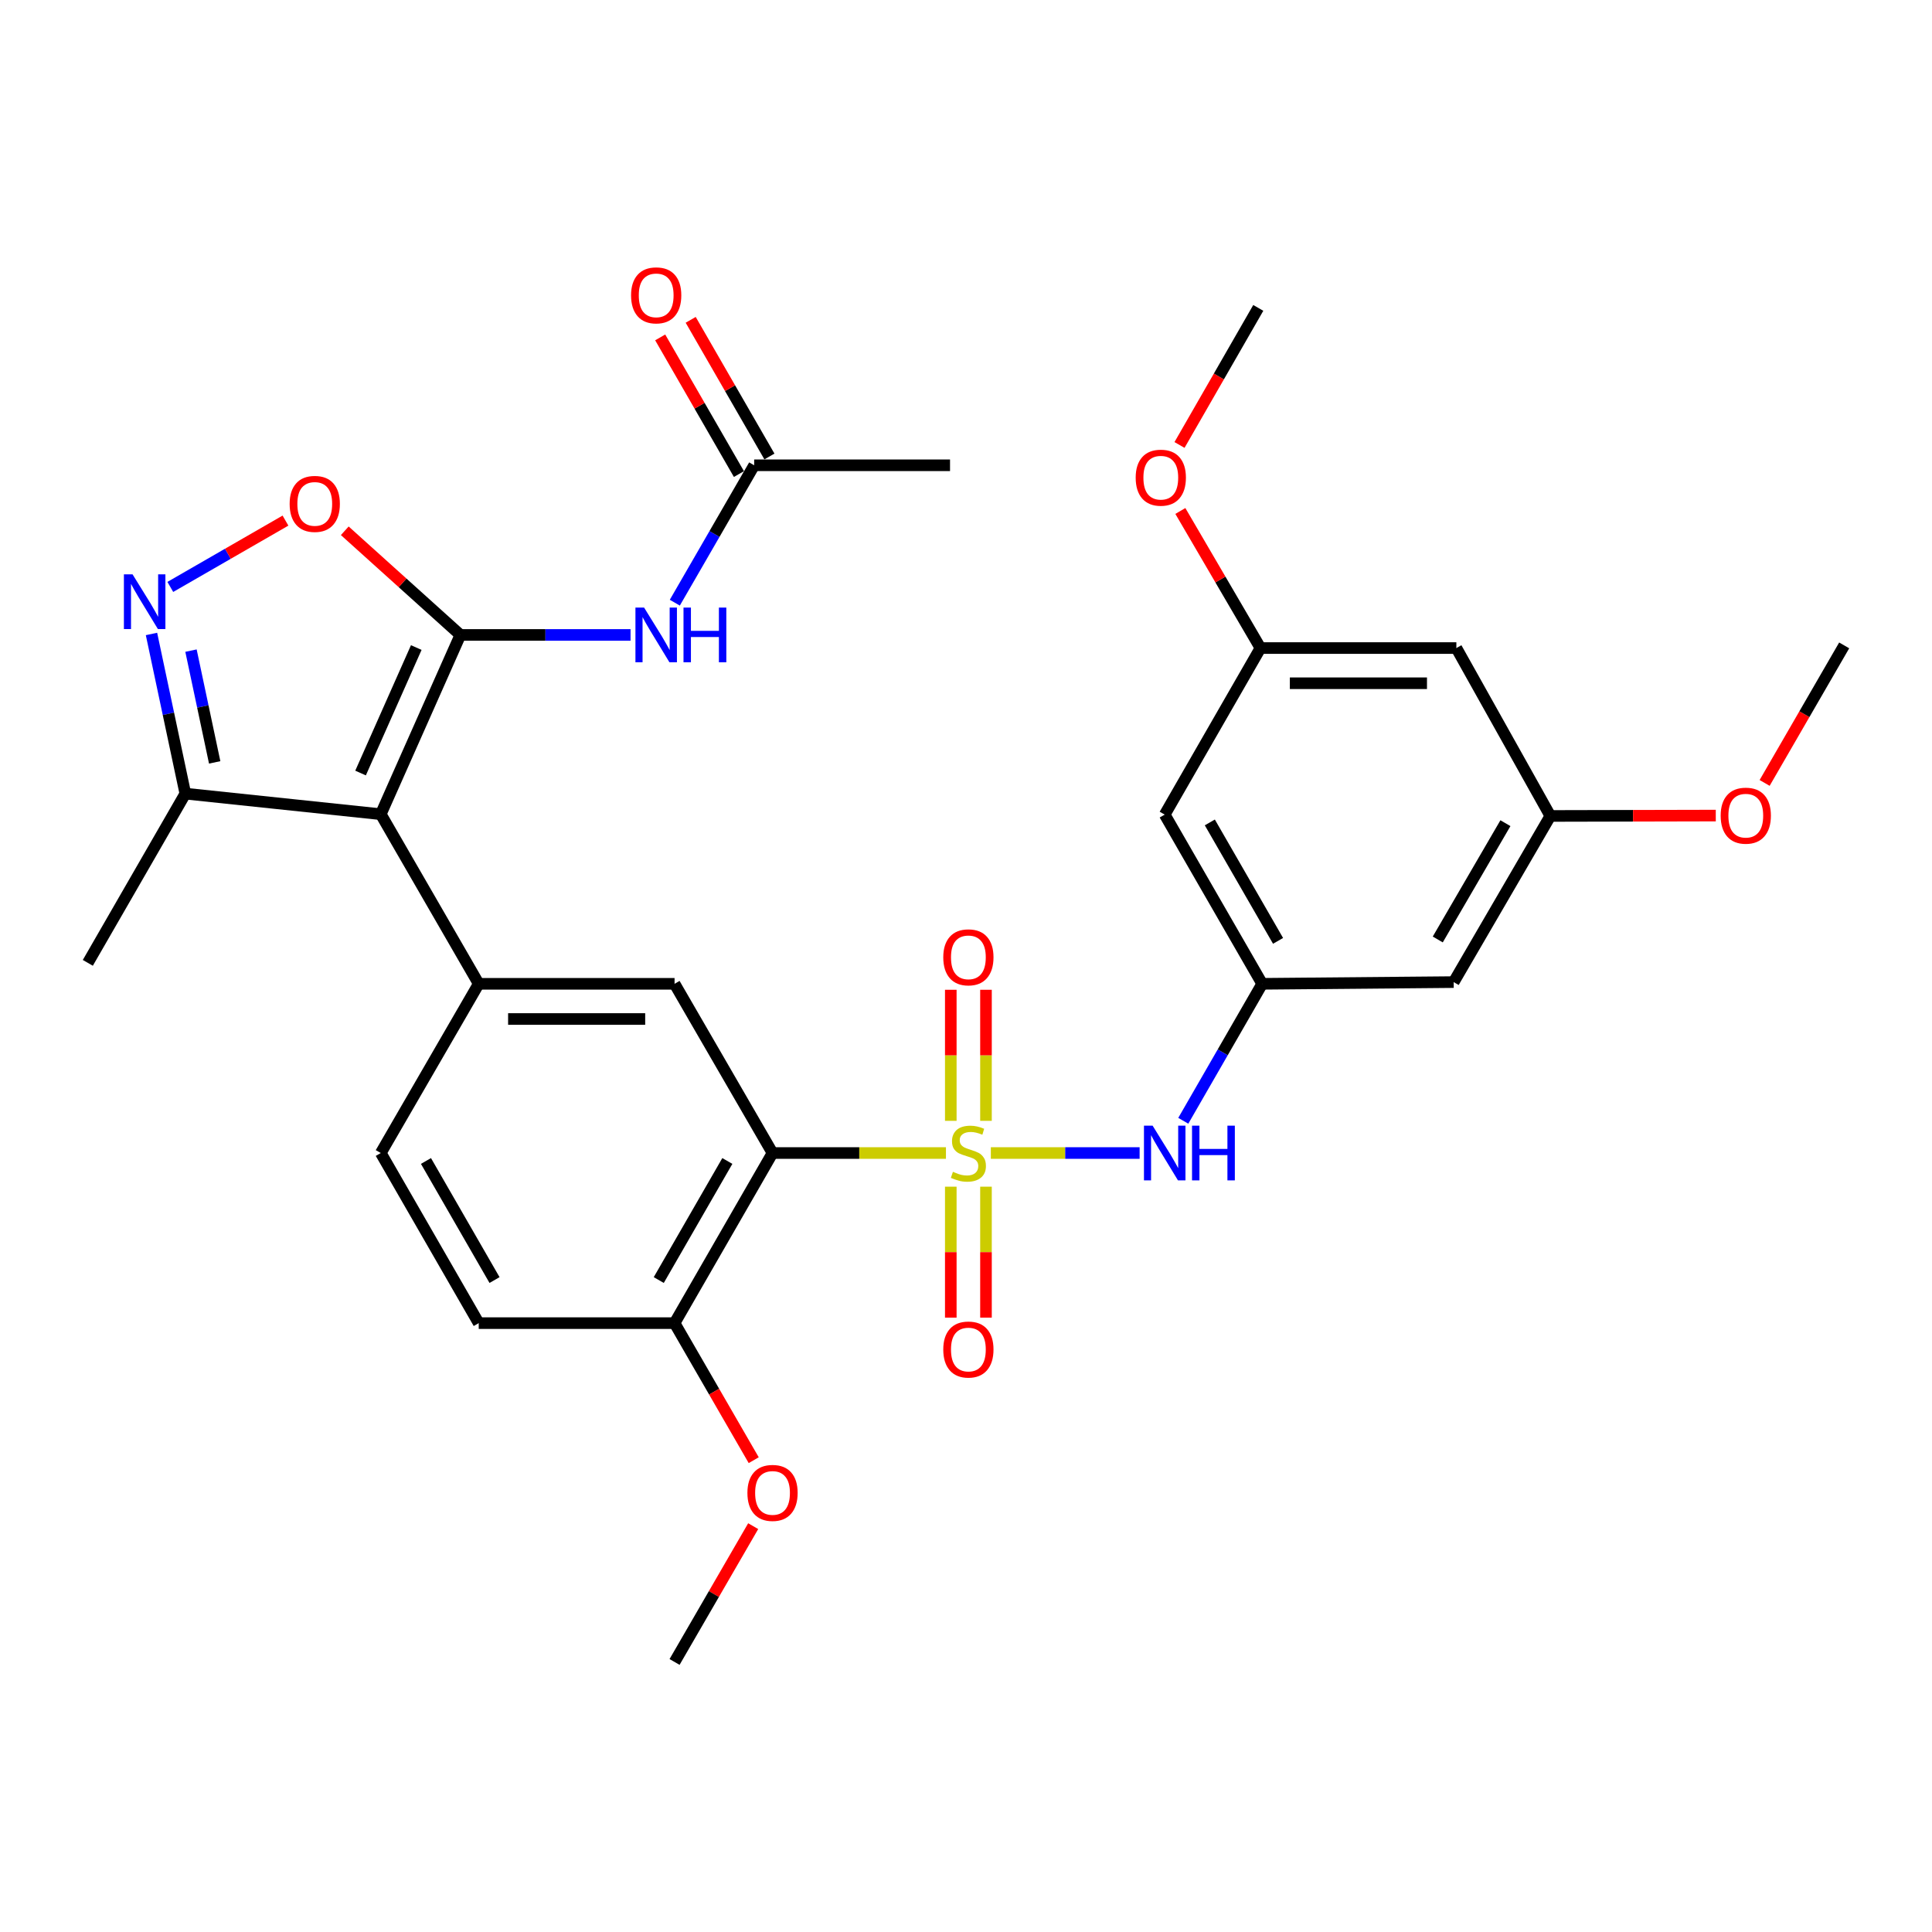 <?xml version='1.0' encoding='iso-8859-1'?>
<svg version='1.1' baseProfile='full'
              xmlns='http://www.w3.org/2000/svg'
                      xmlns:rdkit='http://www.rdkit.org/xml'
                      xmlns:xlink='http://www.w3.org/1999/xlink'
                  xml:space='preserve'
width='1000px' height='1000px' viewBox='0 0 1000 1000'>
<!-- END OF HEADER -->
<rect style='opacity:1.0;fill:#FFFFFF;stroke:none' width='1000' height='1000' x='0' y='0'> </rect>
<path class='bond-2' d='M 489.62,596.803 L 444.74,596.803' style='fill:none;fill-rule:evenodd;stroke:#CCCC00;stroke-width:6px;stroke-linecap:butt;stroke-linejoin:miter;stroke-opacity:1' />
<path class='bond-2' d='M 444.74,596.803 L 399.86,596.803' style='fill:none;fill-rule:evenodd;stroke:#000000;stroke-width:6px;stroke-linecap:butt;stroke-linejoin:miter;stroke-opacity:1' />
<path class='bond-8' d='M 512.855,596.803 L 551.358,596.803' style='fill:none;fill-rule:evenodd;stroke:#CCCC00;stroke-width:6px;stroke-linecap:butt;stroke-linejoin:miter;stroke-opacity:1' />
<path class='bond-8' d='M 551.358,596.803 L 589.862,596.803' style='fill:none;fill-rule:evenodd;stroke:#0000FF;stroke-width:6px;stroke-linecap:butt;stroke-linejoin:miter;stroke-opacity:1' />
<path class='bond-11' d='M 510.342,580.149 L 510.342,546.228' style='fill:none;fill-rule:evenodd;stroke:#CCCC00;stroke-width:6px;stroke-linecap:butt;stroke-linejoin:miter;stroke-opacity:1' />
<path class='bond-11' d='M 510.342,546.228 L 510.342,512.307' style='fill:none;fill-rule:evenodd;stroke:#FF0000;stroke-width:6px;stroke-linecap:butt;stroke-linejoin:miter;stroke-opacity:1' />
<path class='bond-11' d='M 492.127,580.149 L 492.127,546.228' style='fill:none;fill-rule:evenodd;stroke:#CCCC00;stroke-width:6px;stroke-linecap:butt;stroke-linejoin:miter;stroke-opacity:1' />
<path class='bond-11' d='M 492.127,546.228 L 492.127,512.307' style='fill:none;fill-rule:evenodd;stroke:#FF0000;stroke-width:6px;stroke-linecap:butt;stroke-linejoin:miter;stroke-opacity:1' />
<path class='bond-12' d='M 492.127,614.224 L 492.127,648.114' style='fill:none;fill-rule:evenodd;stroke:#CCCC00;stroke-width:6px;stroke-linecap:butt;stroke-linejoin:miter;stroke-opacity:1' />
<path class='bond-12' d='M 492.127,648.114 L 492.127,682.005' style='fill:none;fill-rule:evenodd;stroke:#FF0000;stroke-width:6px;stroke-linecap:butt;stroke-linejoin:miter;stroke-opacity:1' />
<path class='bond-12' d='M 510.342,614.224 L 510.342,648.114' style='fill:none;fill-rule:evenodd;stroke:#CCCC00;stroke-width:6px;stroke-linecap:butt;stroke-linejoin:miter;stroke-opacity:1' />
<path class='bond-12' d='M 510.342,648.114 L 510.342,682.005' style='fill:none;fill-rule:evenodd;stroke:#FF0000;stroke-width:6px;stroke-linecap:butt;stroke-linejoin:miter;stroke-opacity:1' />
<path class='bond-0' d='M 238.286,328.643 L 197.091,421.427' style='fill:none;fill-rule:evenodd;stroke:#000000;stroke-width:6px;stroke-linecap:butt;stroke-linejoin:miter;stroke-opacity:1' />
<path class='bond-0' d='M 215.46,335.17 L 186.623,400.118' style='fill:none;fill-rule:evenodd;stroke:#000000;stroke-width:6px;stroke-linecap:butt;stroke-linejoin:miter;stroke-opacity:1' />
<path class='bond-5' d='M 238.286,328.643 L 208.371,301.688' style='fill:none;fill-rule:evenodd;stroke:#000000;stroke-width:6px;stroke-linecap:butt;stroke-linejoin:miter;stroke-opacity:1' />
<path class='bond-5' d='M 208.371,301.688 L 178.455,274.732' style='fill:none;fill-rule:evenodd;stroke:#FF0000;stroke-width:6px;stroke-linecap:butt;stroke-linejoin:miter;stroke-opacity:1' />
<path class='bond-6' d='M 238.286,328.643 L 282.327,328.643' style='fill:none;fill-rule:evenodd;stroke:#000000;stroke-width:6px;stroke-linecap:butt;stroke-linejoin:miter;stroke-opacity:1' />
<path class='bond-6' d='M 282.327,328.643 L 326.367,328.643' style='fill:none;fill-rule:evenodd;stroke:#0000FF;stroke-width:6px;stroke-linecap:butt;stroke-linejoin:miter;stroke-opacity:1' />
<path class='bond-1' d='M 197.091,421.427 L 247.788,509.221' style='fill:none;fill-rule:evenodd;stroke:#000000;stroke-width:6px;stroke-linecap:butt;stroke-linejoin:miter;stroke-opacity:1' />
<path class='bond-9' d='M 197.091,421.427 L 95.929,410.781' style='fill:none;fill-rule:evenodd;stroke:#000000;stroke-width:6px;stroke-linecap:butt;stroke-linejoin:miter;stroke-opacity:1' />
<path class='bond-7' d='M 399.86,596.803 L 349.153,509.221' style='fill:none;fill-rule:evenodd;stroke:#000000;stroke-width:6px;stroke-linecap:butt;stroke-linejoin:miter;stroke-opacity:1' />
<path class='bond-14' d='M 399.86,596.803 L 349.153,684.85' style='fill:none;fill-rule:evenodd;stroke:#000000;stroke-width:6px;stroke-linecap:butt;stroke-linejoin:miter;stroke-opacity:1' />
<path class='bond-14' d='M 376.47,600.92 L 340.975,662.553' style='fill:none;fill-rule:evenodd;stroke:#000000;stroke-width:6px;stroke-linecap:butt;stroke-linejoin:miter;stroke-opacity:1' />
<path class='bond-3' d='M 247.788,509.221 L 349.153,509.221' style='fill:none;fill-rule:evenodd;stroke:#000000;stroke-width:6px;stroke-linecap:butt;stroke-linejoin:miter;stroke-opacity:1' />
<path class='bond-3' d='M 262.993,527.436 L 333.948,527.436' style='fill:none;fill-rule:evenodd;stroke:#000000;stroke-width:6px;stroke-linecap:butt;stroke-linejoin:miter;stroke-opacity:1' />
<path class='bond-31' d='M 247.788,509.221 L 197.091,596.803' style='fill:none;fill-rule:evenodd;stroke:#000000;stroke-width:6px;stroke-linecap:butt;stroke-linejoin:miter;stroke-opacity:1' />
<path class='bond-4' d='M 78.411,328.139 L 87.17,369.46' style='fill:none;fill-rule:evenodd;stroke:#0000FF;stroke-width:6px;stroke-linecap:butt;stroke-linejoin:miter;stroke-opacity:1' />
<path class='bond-4' d='M 87.17,369.46 L 95.929,410.781' style='fill:none;fill-rule:evenodd;stroke:#000000;stroke-width:6px;stroke-linecap:butt;stroke-linejoin:miter;stroke-opacity:1' />
<path class='bond-4' d='M 98.857,336.759 L 104.989,365.683' style='fill:none;fill-rule:evenodd;stroke:#0000FF;stroke-width:6px;stroke-linecap:butt;stroke-linejoin:miter;stroke-opacity:1' />
<path class='bond-4' d='M 104.989,365.683 L 111.12,394.608' style='fill:none;fill-rule:evenodd;stroke:#000000;stroke-width:6px;stroke-linecap:butt;stroke-linejoin:miter;stroke-opacity:1' />
<path class='bond-33' d='M 88.151,303.793 L 117.956,286.628' style='fill:none;fill-rule:evenodd;stroke:#0000FF;stroke-width:6px;stroke-linecap:butt;stroke-linejoin:miter;stroke-opacity:1' />
<path class='bond-33' d='M 117.956,286.628 L 147.762,269.462' style='fill:none;fill-rule:evenodd;stroke:#FF0000;stroke-width:6px;stroke-linecap:butt;stroke-linejoin:miter;stroke-opacity:1' />
<path class='bond-13' d='M 349.283,311.948 L 369.821,276.389' style='fill:none;fill-rule:evenodd;stroke:#0000FF;stroke-width:6px;stroke-linecap:butt;stroke-linejoin:miter;stroke-opacity:1' />
<path class='bond-13' d='M 369.821,276.389 L 390.358,240.829' style='fill:none;fill-rule:evenodd;stroke:#000000;stroke-width:6px;stroke-linecap:butt;stroke-linejoin:miter;stroke-opacity:1' />
<path class='bond-10' d='M 612.465,580.116 L 632.886,544.669' style='fill:none;fill-rule:evenodd;stroke:#0000FF;stroke-width:6px;stroke-linecap:butt;stroke-linejoin:miter;stroke-opacity:1' />
<path class='bond-10' d='M 632.886,544.669 L 653.306,509.221' style='fill:none;fill-rule:evenodd;stroke:#000000;stroke-width:6px;stroke-linecap:butt;stroke-linejoin:miter;stroke-opacity:1' />
<path class='bond-26' d='M 95.929,410.781 L 45.455,498.373' style='fill:none;fill-rule:evenodd;stroke:#000000;stroke-width:6px;stroke-linecap:butt;stroke-linejoin:miter;stroke-opacity:1' />
<path class='bond-15' d='M 653.306,509.221 L 602.852,421.639' style='fill:none;fill-rule:evenodd;stroke:#000000;stroke-width:6px;stroke-linecap:butt;stroke-linejoin:miter;stroke-opacity:1' />
<path class='bond-15' d='M 661.521,486.991 L 626.203,425.684' style='fill:none;fill-rule:evenodd;stroke:#000000;stroke-width:6px;stroke-linecap:butt;stroke-linejoin:miter;stroke-opacity:1' />
<path class='bond-16' d='M 653.306,509.221 L 752.424,508.331' style='fill:none;fill-rule:evenodd;stroke:#000000;stroke-width:6px;stroke-linecap:butt;stroke-linejoin:miter;stroke-opacity:1' />
<path class='bond-21' d='M 398.25,236.283 L 377.874,200.914' style='fill:none;fill-rule:evenodd;stroke:#000000;stroke-width:6px;stroke-linecap:butt;stroke-linejoin:miter;stroke-opacity:1' />
<path class='bond-21' d='M 377.874,200.914 L 357.499,165.545' style='fill:none;fill-rule:evenodd;stroke:#FF0000;stroke-width:6px;stroke-linecap:butt;stroke-linejoin:miter;stroke-opacity:1' />
<path class='bond-21' d='M 382.467,245.375 L 362.091,210.006' style='fill:none;fill-rule:evenodd;stroke:#000000;stroke-width:6px;stroke-linecap:butt;stroke-linejoin:miter;stroke-opacity:1' />
<path class='bond-21' d='M 362.091,210.006 L 341.716,174.638' style='fill:none;fill-rule:evenodd;stroke:#FF0000;stroke-width:6px;stroke-linecap:butt;stroke-linejoin:miter;stroke-opacity:1' />
<path class='bond-27' d='M 390.358,240.829 L 491.733,240.829' style='fill:none;fill-rule:evenodd;stroke:#000000;stroke-width:6px;stroke-linecap:butt;stroke-linejoin:miter;stroke-opacity:1' />
<path class='bond-22' d='M 349.153,684.85 L 247.788,684.85' style='fill:none;fill-rule:evenodd;stroke:#000000;stroke-width:6px;stroke-linecap:butt;stroke-linejoin:miter;stroke-opacity:1' />
<path class='bond-23' d='M 349.153,684.85 L 369.639,720.32' style='fill:none;fill-rule:evenodd;stroke:#000000;stroke-width:6px;stroke-linecap:butt;stroke-linejoin:miter;stroke-opacity:1' />
<path class='bond-23' d='M 369.639,720.32 L 390.125,755.79' style='fill:none;fill-rule:evenodd;stroke:#FF0000;stroke-width:6px;stroke-linecap:butt;stroke-linejoin:miter;stroke-opacity:1' />
<path class='bond-18' d='M 602.852,421.639 L 652.416,335.433' style='fill:none;fill-rule:evenodd;stroke:#000000;stroke-width:6px;stroke-linecap:butt;stroke-linejoin:miter;stroke-opacity:1' />
<path class='bond-19' d='M 752.424,508.331 L 802.454,422.337' style='fill:none;fill-rule:evenodd;stroke:#000000;stroke-width:6px;stroke-linecap:butt;stroke-linejoin:miter;stroke-opacity:1' />
<path class='bond-19' d='M 744.184,486.272 L 779.205,426.077' style='fill:none;fill-rule:evenodd;stroke:#000000;stroke-width:6px;stroke-linecap:butt;stroke-linejoin:miter;stroke-opacity:1' />
<path class='bond-17' d='M 197.091,596.803 L 247.788,684.85' style='fill:none;fill-rule:evenodd;stroke:#000000;stroke-width:6px;stroke-linecap:butt;stroke-linejoin:miter;stroke-opacity:1' />
<path class='bond-17' d='M 220.481,600.921 L 255.969,662.554' style='fill:none;fill-rule:evenodd;stroke:#000000;stroke-width:6px;stroke-linecap:butt;stroke-linejoin:miter;stroke-opacity:1' />
<path class='bond-24' d='M 652.416,335.433 L 631.682,299.956' style='fill:none;fill-rule:evenodd;stroke:#000000;stroke-width:6px;stroke-linecap:butt;stroke-linejoin:miter;stroke-opacity:1' />
<path class='bond-24' d='M 631.682,299.956 L 610.948,264.479' style='fill:none;fill-rule:evenodd;stroke:#FF0000;stroke-width:6px;stroke-linecap:butt;stroke-linejoin:miter;stroke-opacity:1' />
<path class='bond-32' d='M 652.416,335.433 L 753.81,335.433' style='fill:none;fill-rule:evenodd;stroke:#000000;stroke-width:6px;stroke-linecap:butt;stroke-linejoin:miter;stroke-opacity:1' />
<path class='bond-32' d='M 667.625,353.648 L 738.601,353.648' style='fill:none;fill-rule:evenodd;stroke:#000000;stroke-width:6px;stroke-linecap:butt;stroke-linejoin:miter;stroke-opacity:1' />
<path class='bond-20' d='M 802.454,422.337 L 753.81,335.433' style='fill:none;fill-rule:evenodd;stroke:#000000;stroke-width:6px;stroke-linecap:butt;stroke-linejoin:miter;stroke-opacity:1' />
<path class='bond-25' d='M 802.454,422.337 L 845.27,422.239' style='fill:none;fill-rule:evenodd;stroke:#000000;stroke-width:6px;stroke-linecap:butt;stroke-linejoin:miter;stroke-opacity:1' />
<path class='bond-25' d='M 845.27,422.239 L 888.086,422.14' style='fill:none;fill-rule:evenodd;stroke:#FF0000;stroke-width:6px;stroke-linecap:butt;stroke-linejoin:miter;stroke-opacity:1' />
<path class='bond-28' d='M 389.85,789.935 L 369.501,825.081' style='fill:none;fill-rule:evenodd;stroke:#FF0000;stroke-width:6px;stroke-linecap:butt;stroke-linejoin:miter;stroke-opacity:1' />
<path class='bond-28' d='M 369.501,825.081 L 349.153,860.227' style='fill:none;fill-rule:evenodd;stroke:#000000;stroke-width:6px;stroke-linecap:butt;stroke-linejoin:miter;stroke-opacity:1' />
<path class='bond-30' d='M 610.512,230.312 L 630.897,194.841' style='fill:none;fill-rule:evenodd;stroke:#FF0000;stroke-width:6px;stroke-linecap:butt;stroke-linejoin:miter;stroke-opacity:1' />
<path class='bond-30' d='M 630.897,194.841 L 651.282,159.369' style='fill:none;fill-rule:evenodd;stroke:#000000;stroke-width:6px;stroke-linecap:butt;stroke-linejoin:miter;stroke-opacity:1' />
<path class='bond-29' d='M 913.37,405.242 L 933.958,369.649' style='fill:none;fill-rule:evenodd;stroke:#FF0000;stroke-width:6px;stroke-linecap:butt;stroke-linejoin:miter;stroke-opacity:1' />
<path class='bond-29' d='M 933.958,369.649 L 954.545,334.057' style='fill:none;fill-rule:evenodd;stroke:#000000;stroke-width:6px;stroke-linecap:butt;stroke-linejoin:miter;stroke-opacity:1' />
<path  class='atom-0' d='M 493.235 606.523
Q 493.555 606.643, 494.875 607.203
Q 496.195 607.763, 497.635 608.123
Q 499.115 608.443, 500.555 608.443
Q 503.235 608.443, 504.795 607.163
Q 506.355 605.843, 506.355 603.563
Q 506.355 602.003, 505.555 601.043
Q 504.795 600.083, 503.595 599.563
Q 502.395 599.043, 500.395 598.443
Q 497.875 597.683, 496.355 596.963
Q 494.875 596.243, 493.795 594.723
Q 492.755 593.203, 492.755 590.643
Q 492.755 587.083, 495.155 584.883
Q 497.595 582.683, 502.395 582.683
Q 505.675 582.683, 509.395 584.243
L 508.475 587.323
Q 505.075 585.923, 502.515 585.923
Q 499.755 585.923, 498.235 587.083
Q 496.715 588.203, 496.755 590.163
Q 496.755 591.683, 497.515 592.603
Q 498.315 593.523, 499.435 594.043
Q 500.595 594.563, 502.515 595.163
Q 505.075 595.963, 506.595 596.763
Q 508.115 597.563, 509.195 599.203
Q 510.315 600.803, 510.315 603.563
Q 510.315 607.483, 507.675 609.603
Q 505.075 611.683, 500.715 611.683
Q 498.195 611.683, 496.275 611.123
Q 494.395 610.603, 492.155 609.683
L 493.235 606.523
' fill='#CCCC00'/>
<path  class='atom-5' d='M 68.611 297.281
L 77.891 312.281
Q 78.811 313.761, 80.291 316.441
Q 81.771 319.121, 81.851 319.281
L 81.851 297.281
L 85.611 297.281
L 85.611 325.601
L 81.731 325.601
L 71.771 309.201
Q 70.611 307.281, 69.371 305.081
Q 68.171 302.881, 67.811 302.201
L 67.811 325.601
L 64.131 325.601
L 64.131 297.281
L 68.611 297.281
' fill='#0000FF'/>
<path  class='atom-6' d='M 149.919 260.813
Q 149.919 254.013, 153.279 250.213
Q 156.639 246.413, 162.919 246.413
Q 169.199 246.413, 172.559 250.213
Q 175.919 254.013, 175.919 260.813
Q 175.919 267.693, 172.519 271.613
Q 169.119 275.493, 162.919 275.493
Q 156.679 275.493, 153.279 271.613
Q 149.919 267.733, 149.919 260.813
M 162.919 272.293
Q 167.239 272.293, 169.559 269.413
Q 171.919 266.493, 171.919 260.813
Q 171.919 255.253, 169.559 252.453
Q 167.239 249.613, 162.919 249.613
Q 158.599 249.613, 156.239 252.413
Q 153.919 255.213, 153.919 260.813
Q 153.919 266.533, 156.239 269.413
Q 158.599 272.293, 162.919 272.293
' fill='#FF0000'/>
<path  class='atom-7' d='M 333.381 314.483
L 342.661 329.483
Q 343.581 330.963, 345.061 333.643
Q 346.541 336.323, 346.621 336.483
L 346.621 314.483
L 350.381 314.483
L 350.381 342.803
L 346.501 342.803
L 336.541 326.403
Q 335.381 324.483, 334.141 322.283
Q 332.941 320.083, 332.581 319.403
L 332.581 342.803
L 328.901 342.803
L 328.901 314.483
L 333.381 314.483
' fill='#0000FF'/>
<path  class='atom-7' d='M 353.781 314.483
L 357.621 314.483
L 357.621 326.523
L 372.101 326.523
L 372.101 314.483
L 375.941 314.483
L 375.941 342.803
L 372.101 342.803
L 372.101 329.723
L 357.621 329.723
L 357.621 342.803
L 353.781 342.803
L 353.781 314.483
' fill='#0000FF'/>
<path  class='atom-9' d='M 596.592 582.643
L 605.872 597.643
Q 606.792 599.123, 608.272 601.803
Q 609.752 604.483, 609.832 604.643
L 609.832 582.643
L 613.592 582.643
L 613.592 610.963
L 609.712 610.963
L 599.752 594.563
Q 598.592 592.643, 597.352 590.443
Q 596.152 588.243, 595.792 587.563
L 595.792 610.963
L 592.112 610.963
L 592.112 582.643
L 596.592 582.643
' fill='#0000FF'/>
<path  class='atom-9' d='M 616.992 582.643
L 620.832 582.643
L 620.832 594.683
L 635.312 594.683
L 635.312 582.643
L 639.152 582.643
L 639.152 610.963
L 635.312 610.963
L 635.312 597.883
L 620.832 597.883
L 620.832 610.963
L 616.992 610.963
L 616.992 582.643
' fill='#0000FF'/>
<path  class='atom-12' d='M 488.235 495.509
Q 488.235 488.709, 491.595 484.909
Q 494.955 481.109, 501.235 481.109
Q 507.515 481.109, 510.875 484.909
Q 514.235 488.709, 514.235 495.509
Q 514.235 502.389, 510.835 506.309
Q 507.435 510.189, 501.235 510.189
Q 494.995 510.189, 491.595 506.309
Q 488.235 502.429, 488.235 495.509
M 501.235 506.989
Q 505.555 506.989, 507.875 504.109
Q 510.235 501.189, 510.235 495.509
Q 510.235 489.949, 507.875 487.149
Q 505.555 484.309, 501.235 484.309
Q 496.915 484.309, 494.555 487.109
Q 492.235 489.909, 492.235 495.509
Q 492.235 501.229, 494.555 504.109
Q 496.915 506.989, 501.235 506.989
' fill='#FF0000'/>
<path  class='atom-13' d='M 488.235 698.51
Q 488.235 691.71, 491.595 687.91
Q 494.955 684.11, 501.235 684.11
Q 507.515 684.11, 510.875 687.91
Q 514.235 691.71, 514.235 698.51
Q 514.235 705.39, 510.835 709.31
Q 507.435 713.19, 501.235 713.19
Q 494.995 713.19, 491.595 709.31
Q 488.235 705.43, 488.235 698.51
M 501.235 709.99
Q 505.555 709.99, 507.875 707.11
Q 510.235 704.19, 510.235 698.51
Q 510.235 692.95, 507.875 690.15
Q 505.555 687.31, 501.235 687.31
Q 496.915 687.31, 494.555 690.11
Q 492.235 692.91, 492.235 698.51
Q 492.235 704.23, 494.555 707.11
Q 496.915 709.99, 501.235 709.99
' fill='#FF0000'/>
<path  class='atom-22' d='M 326.641 152.872
Q 326.641 146.072, 330.001 142.272
Q 333.361 138.472, 339.641 138.472
Q 345.921 138.472, 349.281 142.272
Q 352.641 146.072, 352.641 152.872
Q 352.641 159.752, 349.241 163.672
Q 345.841 167.552, 339.641 167.552
Q 333.401 167.552, 330.001 163.672
Q 326.641 159.792, 326.641 152.872
M 339.641 164.352
Q 343.961 164.352, 346.281 161.472
Q 348.641 158.552, 348.641 152.872
Q 348.641 147.312, 346.281 144.512
Q 343.961 141.672, 339.641 141.672
Q 335.321 141.672, 332.961 144.472
Q 330.641 147.272, 330.641 152.872
Q 330.641 158.592, 332.961 161.472
Q 335.321 164.352, 339.641 164.352
' fill='#FF0000'/>
<path  class='atom-24' d='M 386.86 772.725
Q 386.86 765.925, 390.22 762.125
Q 393.58 758.325, 399.86 758.325
Q 406.14 758.325, 409.5 762.125
Q 412.86 765.925, 412.86 772.725
Q 412.86 779.605, 409.46 783.525
Q 406.06 787.405, 399.86 787.405
Q 393.62 787.405, 390.22 783.525
Q 386.86 779.645, 386.86 772.725
M 399.86 784.205
Q 404.18 784.205, 406.5 781.325
Q 408.86 778.405, 408.86 772.725
Q 408.86 767.165, 406.5 764.365
Q 404.18 761.525, 399.86 761.525
Q 395.54 761.525, 393.18 764.325
Q 390.86 767.125, 390.86 772.725
Q 390.86 778.445, 393.18 781.325
Q 395.54 784.205, 399.86 784.205
' fill='#FF0000'/>
<path  class='atom-25' d='M 587.828 247.243
Q 587.828 240.443, 591.188 236.643
Q 594.548 232.843, 600.828 232.843
Q 607.108 232.843, 610.468 236.643
Q 613.828 240.443, 613.828 247.243
Q 613.828 254.123, 610.428 258.043
Q 607.028 261.923, 600.828 261.923
Q 594.588 261.923, 591.188 258.043
Q 587.828 254.163, 587.828 247.243
M 600.828 258.723
Q 605.148 258.723, 607.468 255.843
Q 609.828 252.923, 609.828 247.243
Q 609.828 241.683, 607.468 238.883
Q 605.148 236.043, 600.828 236.043
Q 596.508 236.043, 594.148 238.843
Q 591.828 241.643, 591.828 247.243
Q 591.828 252.963, 594.148 255.843
Q 596.508 258.723, 600.828 258.723
' fill='#FF0000'/>
<path  class='atom-26' d='M 890.615 422.185
Q 890.615 415.385, 893.975 411.585
Q 897.335 407.785, 903.615 407.785
Q 909.895 407.785, 913.255 411.585
Q 916.615 415.385, 916.615 422.185
Q 916.615 429.065, 913.215 432.985
Q 909.815 436.865, 903.615 436.865
Q 897.375 436.865, 893.975 432.985
Q 890.615 429.105, 890.615 422.185
M 903.615 433.665
Q 907.935 433.665, 910.255 430.785
Q 912.615 427.865, 912.615 422.185
Q 912.615 416.625, 910.255 413.825
Q 907.935 410.985, 903.615 410.985
Q 899.295 410.985, 896.935 413.785
Q 894.615 416.585, 894.615 422.185
Q 894.615 427.905, 896.935 430.785
Q 899.295 433.665, 903.615 433.665
' fill='#FF0000'/>
</svg>
